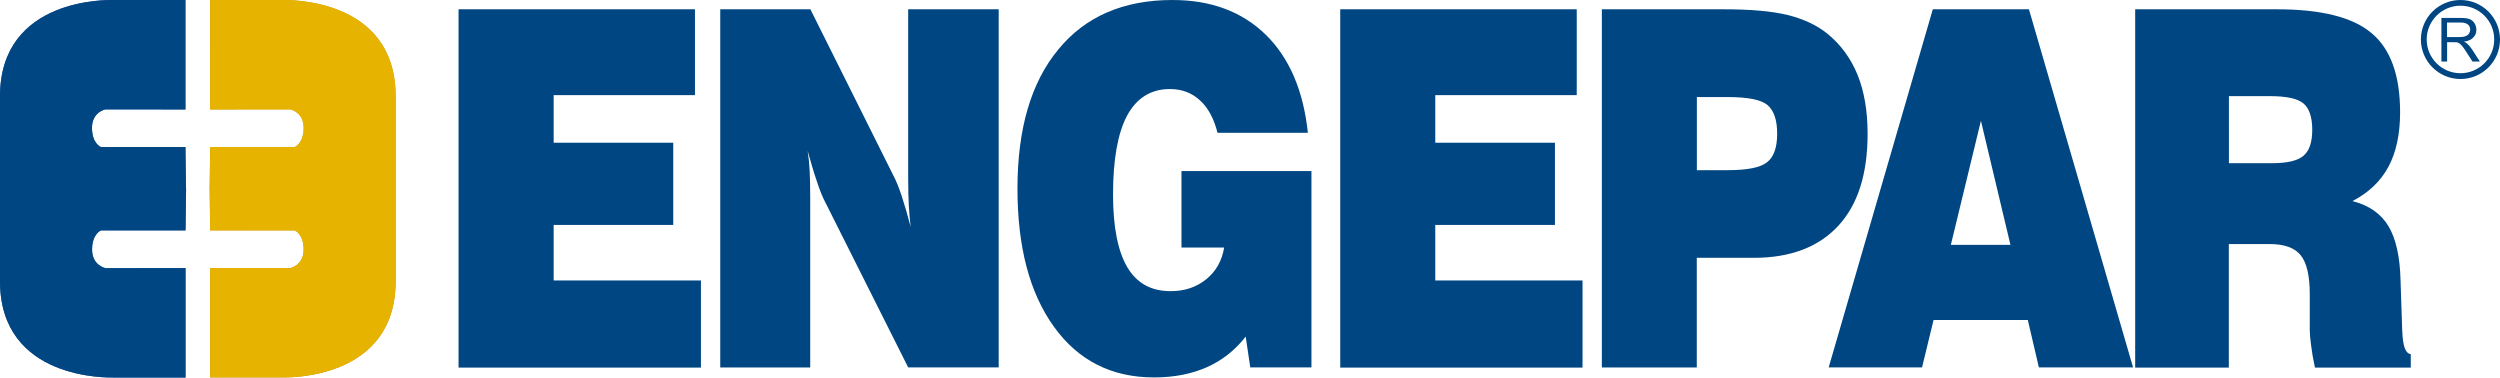 <?xml version="1.0" encoding="utf-8"?>
<!-- Generator: Adobe Illustrator 22.1.0, SVG Export Plug-In . SVG Version: 6.00 Build 0)  -->
<svg version="1.1" id="Camada_1" xmlns="http://www.w3.org/2000/svg" xmlns:xlink="http://www.w3.org/1999/xlink" x="0px" y="0px"
	 width="2717.8px" height="410.4px" viewBox="0 0 2717.8 410.4" style="enable-background:new 0 0 2717.8 410.4;"
	 xml:space="preserve">
<style type="text/css">
	.st0{fill:url(#SVGID_1_);}
	.st1{fill:#004682;}
	.st2{fill:url(#SVGID_2_);}
	.st3{fill:#E6B300;}
</style>
<linearGradient id="SVGID_1_" gradientUnits="userSpaceOnUse" x1="98.178" y1="1.719" x2="105.365" y2="413.424" gradientTransform="matrix(1 0 0 -1 0 411.756)">
	<stop  offset="1.470590e-02" style="stop-color:#4069AA"/>
	<stop  offset="0.779" style="stop-color:#4069AA"/>
</linearGradient>
<path class="st0" d="M202.2,205L202.2,205L202.2,205l-0.6-45.2h-92c0,0-9.6-3.7-9.6-20.9c0-17.1,14.5-20,14.5-20l87.1,0.1V0
	c0,0-73.1,0-78.1,0C118.6,0,0-3.4,0,104.8V205v0.5v100.2c0,108.1,118.6,104.7,123.6,104.7c4.9,0,78.1,0,78.1,0v-119l-87.1,0.1
	c0,0-14.5-2.9-14.5-20.1s9.6-20.9,9.6-20.9h92l0.6-45.1l0,0v-0.1v-0.1V205H202.2z"/>
<path class="st1" d="M202.2,205L202.2,205L202.2,205l-0.6-45.2h-92c0,0-9.6-3.7-9.6-20.9c0-17.1,14.5-20,14.5-20l87.1,0.1V0
	c0,0-73.1,0-78.1,0C118.6,0,0-3.4,0,104.8V205v0.5v100.2c0,108.1,118.6,104.7,123.6,104.7c4.9,0,78.1,0,78.1,0v-119l-87.1,0.1
	c0,0-14.5-2.9-14.5-20.1s9.6-20.9,9.6-20.9h92l0.6-45.1l0,0v-0.1v-0.1V205H202.2z"/>
<radialGradient id="SVGID_2_" cx="320.602" cy="226.337" r="161.731" gradientTransform="matrix(1 0 0 -1.791 0 531.205)" gradientUnits="userSpaceOnUse">
	<stop  offset="0" style="stop-color:#DBA915"/>
	<stop  offset="1" style="stop-color:#BA8215"/>
</radialGradient>
<path class="st2" d="M227.8,205.3v0.1h0.1l0.6,45.1h91.9c0,0,9.7,3.7,9.7,20.9s-14.6,20.1-14.6,20.1l-87-0.1v118.9c0,0,73,0,78,0
	s123.6,3.4,123.6-104.7V205.4v-0.5V104.8C430.1-3.4,311.5,0,306.5,0s-78,0-78,0v119l87-0.1c0,0,14.6,2.8,14.6,20s-9.7,20.9-9.7,20.9
	h-91.9l-0.6,45.1h-0.1v0.1l0.1,0.2L227.8,205.3z"/>
<path class="st3" d="M227.8,205.3v0.1h0.1l0.6,45.1h91.9c0,0,9.7,3.7,9.7,20.9s-14.6,20.1-14.6,20.1l-87-0.1v118.9c0,0,73,0,78,0
	s123.6,3.4,123.6-104.7V205.4v-0.5V104.8C430.1-3.4,311.5,0,306.5,0s-78,0-78,0v119l87-0.1c0,0,14.6,2.8,14.6,20s-9.7,20.9-9.7,20.9
	h-91.9l-0.6,45.1h-0.1v0.1l0.1,0.2L227.8,205.3z"/>
<g>
	<g>
		<g>
			<path class="st1" d="M2674.8,85.9c-23.7,0-43-19.3-43-43s19.3-42.9,43-42.9c23.8,0,43,19.2,43,42.9
				C2717.8,66.7,2698.6,85.9,2674.8,85.9z M2674.8,6.2c-20.2,0-36.7,16.5-36.7,36.7c0,20.3,16.5,36.7,36.7,36.7
				c20.3,0,36.7-16.4,36.7-36.7C2711.6,22.7,2695.1,6.2,2674.8,6.2z"/>
		</g>
		<g>
			<g>
				<path class="st1" d="M2654.1,67V19.5h21c4.2,0,7.4,0.4,9.7,1.3c2.2,0.8,3.9,2.4,5.3,4.5c1.3,2.1,2,4.5,2,7.1
					c0,3.4-1.1,6.2-3.4,8.4c-2.1,2.4-5.5,3.8-10.1,4.5c1.7,0.8,2.9,1.5,3.8,2.4c1.8,1.7,3.5,3.8,5.2,6.3l8.3,12.9h-8l-6.3-9.8
					c-1.8-2.9-3.4-5-4.6-6.6c-1.1-1.5-2.2-2.5-3.1-3.2c-0.8-0.6-2-1-2.9-1.3c-0.6-0.1-1.8-0.1-3.4-0.1h-7.3v21h-6.2V67z
					 M2660.2,40.3h13.4c2.9,0,5.2-0.3,6.7-1c1.7-0.6,2.9-1.5,3.8-2.8c0.7-1.3,1.3-2.7,1.3-4.2c0-2.4-0.8-4.1-2.4-5.6
					c-1.7-1.4-4.2-2.2-7.8-2.2h-15V40.3z"/>
			</g>
		</g>
	</g>
</g>
<g>
	<path class="st1" d="M498.5,399.4V119.2V10.1h257v93.3H601.9v51.8h130v89.3h-130v60.4h160.1v94.7H498.5V399.4z"/>
	<path class="st1" d="M783,399.4V10.1h98L971.3,191c2.8,5.2,5.7,12.3,8.8,21.6c3.1,9.4,6.4,20.6,9.9,33.9c-0.8-6.9-1.5-14.4-2-22.7
		c-0.4-8.3-0.7-18.3-0.7-30.1V10.1h98.4v389.3h-98.4l-90.2-179.7c-2.8-5.3-5.9-12.7-9-22.4c-3.4-9.7-6.6-20.9-10.1-33.3
		c1.1,6.9,1.8,14,2.2,21.6s0.6,17.9,0.6,31.6v182.3h-98V399.4z"/>
	<path class="st1" d="M1359.2,399.4l-5-33.5c-11.6,15-25.8,26-42.2,33.3c-16.5,7.3-35.6,11.1-57.4,11.1
		c-46.1,0-82.3-18.3-108.7-54.9c-26.5-36.6-39.8-86.7-39.8-150.3c0-65,14.7-115.4,44.3-151.2c29.4-36,70.9-53.9,124.2-53.9
		c41.9,0,75.6,12.6,101.5,37.8c25.6,25.2,40.9,60.8,45.7,106.6h-98.2c-3.9-15.4-10.2-27.3-19.2-35.4c-8.8-8.1-19.6-12.2-32.6-12.2
		c-20.6,0-36.1,9.7-46.5,28.8c-10.2,19.2-15.3,47.9-15.3,85.8c0,35.3,5.2,61.6,15.5,79.1c10.4,17.5,26,26,47.1,26
		c15.1,0,28-4.2,38.7-12.9c10.5-8.5,17.1-20,19.5-34.5h-46.4V186h141.3v213.4H1359.2z"/>
	<path class="st1" d="M1457,399.4V10.1h257.1v93.3h-153.8v51.8h130.1v89.3h-130.1v60.4h160.1v94.7H1457V399.4z"/>
	<path class="st1" d="M1741.4,399.4V10.1h132.3c29.3,0,52.4,2,69.6,6.2c17.1,4.2,31.4,10.9,42.9,20c15,12.2,25.9,27.2,33.2,45.1
		c7.3,18.1,10.9,39.4,10.9,64c0,43.6-10.5,76.9-31.8,100c-21.3,23.1-52,34.9-92,34.9h-61.9v119.2H1741.4z M1844.6,185h33.2
		c21.6,0,36.1-2.8,43.3-8.7c7.3-5.7,10.9-16.1,10.9-30.9c0-15-3.6-25.3-10.5-31.2c-7-5.9-21.6-8.7-43.8-8.7h-33V185z"/>
	<path class="st1" d="M1988,399.4l113.2-389.3h104.5l113.2,389.3h-102.4l-12-51.5h-102.5l-12.5,51.5H1988z M2120.8,266.2h64.8
		l-32.1-134.9L2120.8,266.2z"/>
	<path class="st1" d="M2321.2,399.4V10.1h153.9c48.2,0,82.5,8.5,103.2,26c20.7,17.4,30.9,46.1,30.9,86c0,23.8-4.3,43.6-12.7,59.2
		c-8.4,15.7-21.4,28.1-39.1,37.3c17.9,4.6,30.9,13.6,39.1,27.2c8.1,13.4,12.6,33.2,13.2,59.4l1.8,54.2c0,0.4,0,0.8,0.1,1.4
		c0.6,15.5,3.5,23.5,9.2,24.2v14.6h-104.2c-2-9.4-3.4-17.5-4.2-24.5c-1-7-1.4-12.5-1.4-16.2V320c0-20-3.2-34.2-9.8-42.4
		c-6.6-8.3-17.9-12.3-34.2-12.3h-44v134.3h-102V399.4z M2423.1,177.4h47.1c16.4,0,27.7-2.7,34-8.1c6.3-5.3,9.5-14.7,9.5-28.1
		c0-13.7-3.2-23.4-9.5-28.7c-6.3-5.3-18.5-8-36.7-8h-44.4V177.4L2423.1,177.4z"/>
</g>
</svg>
